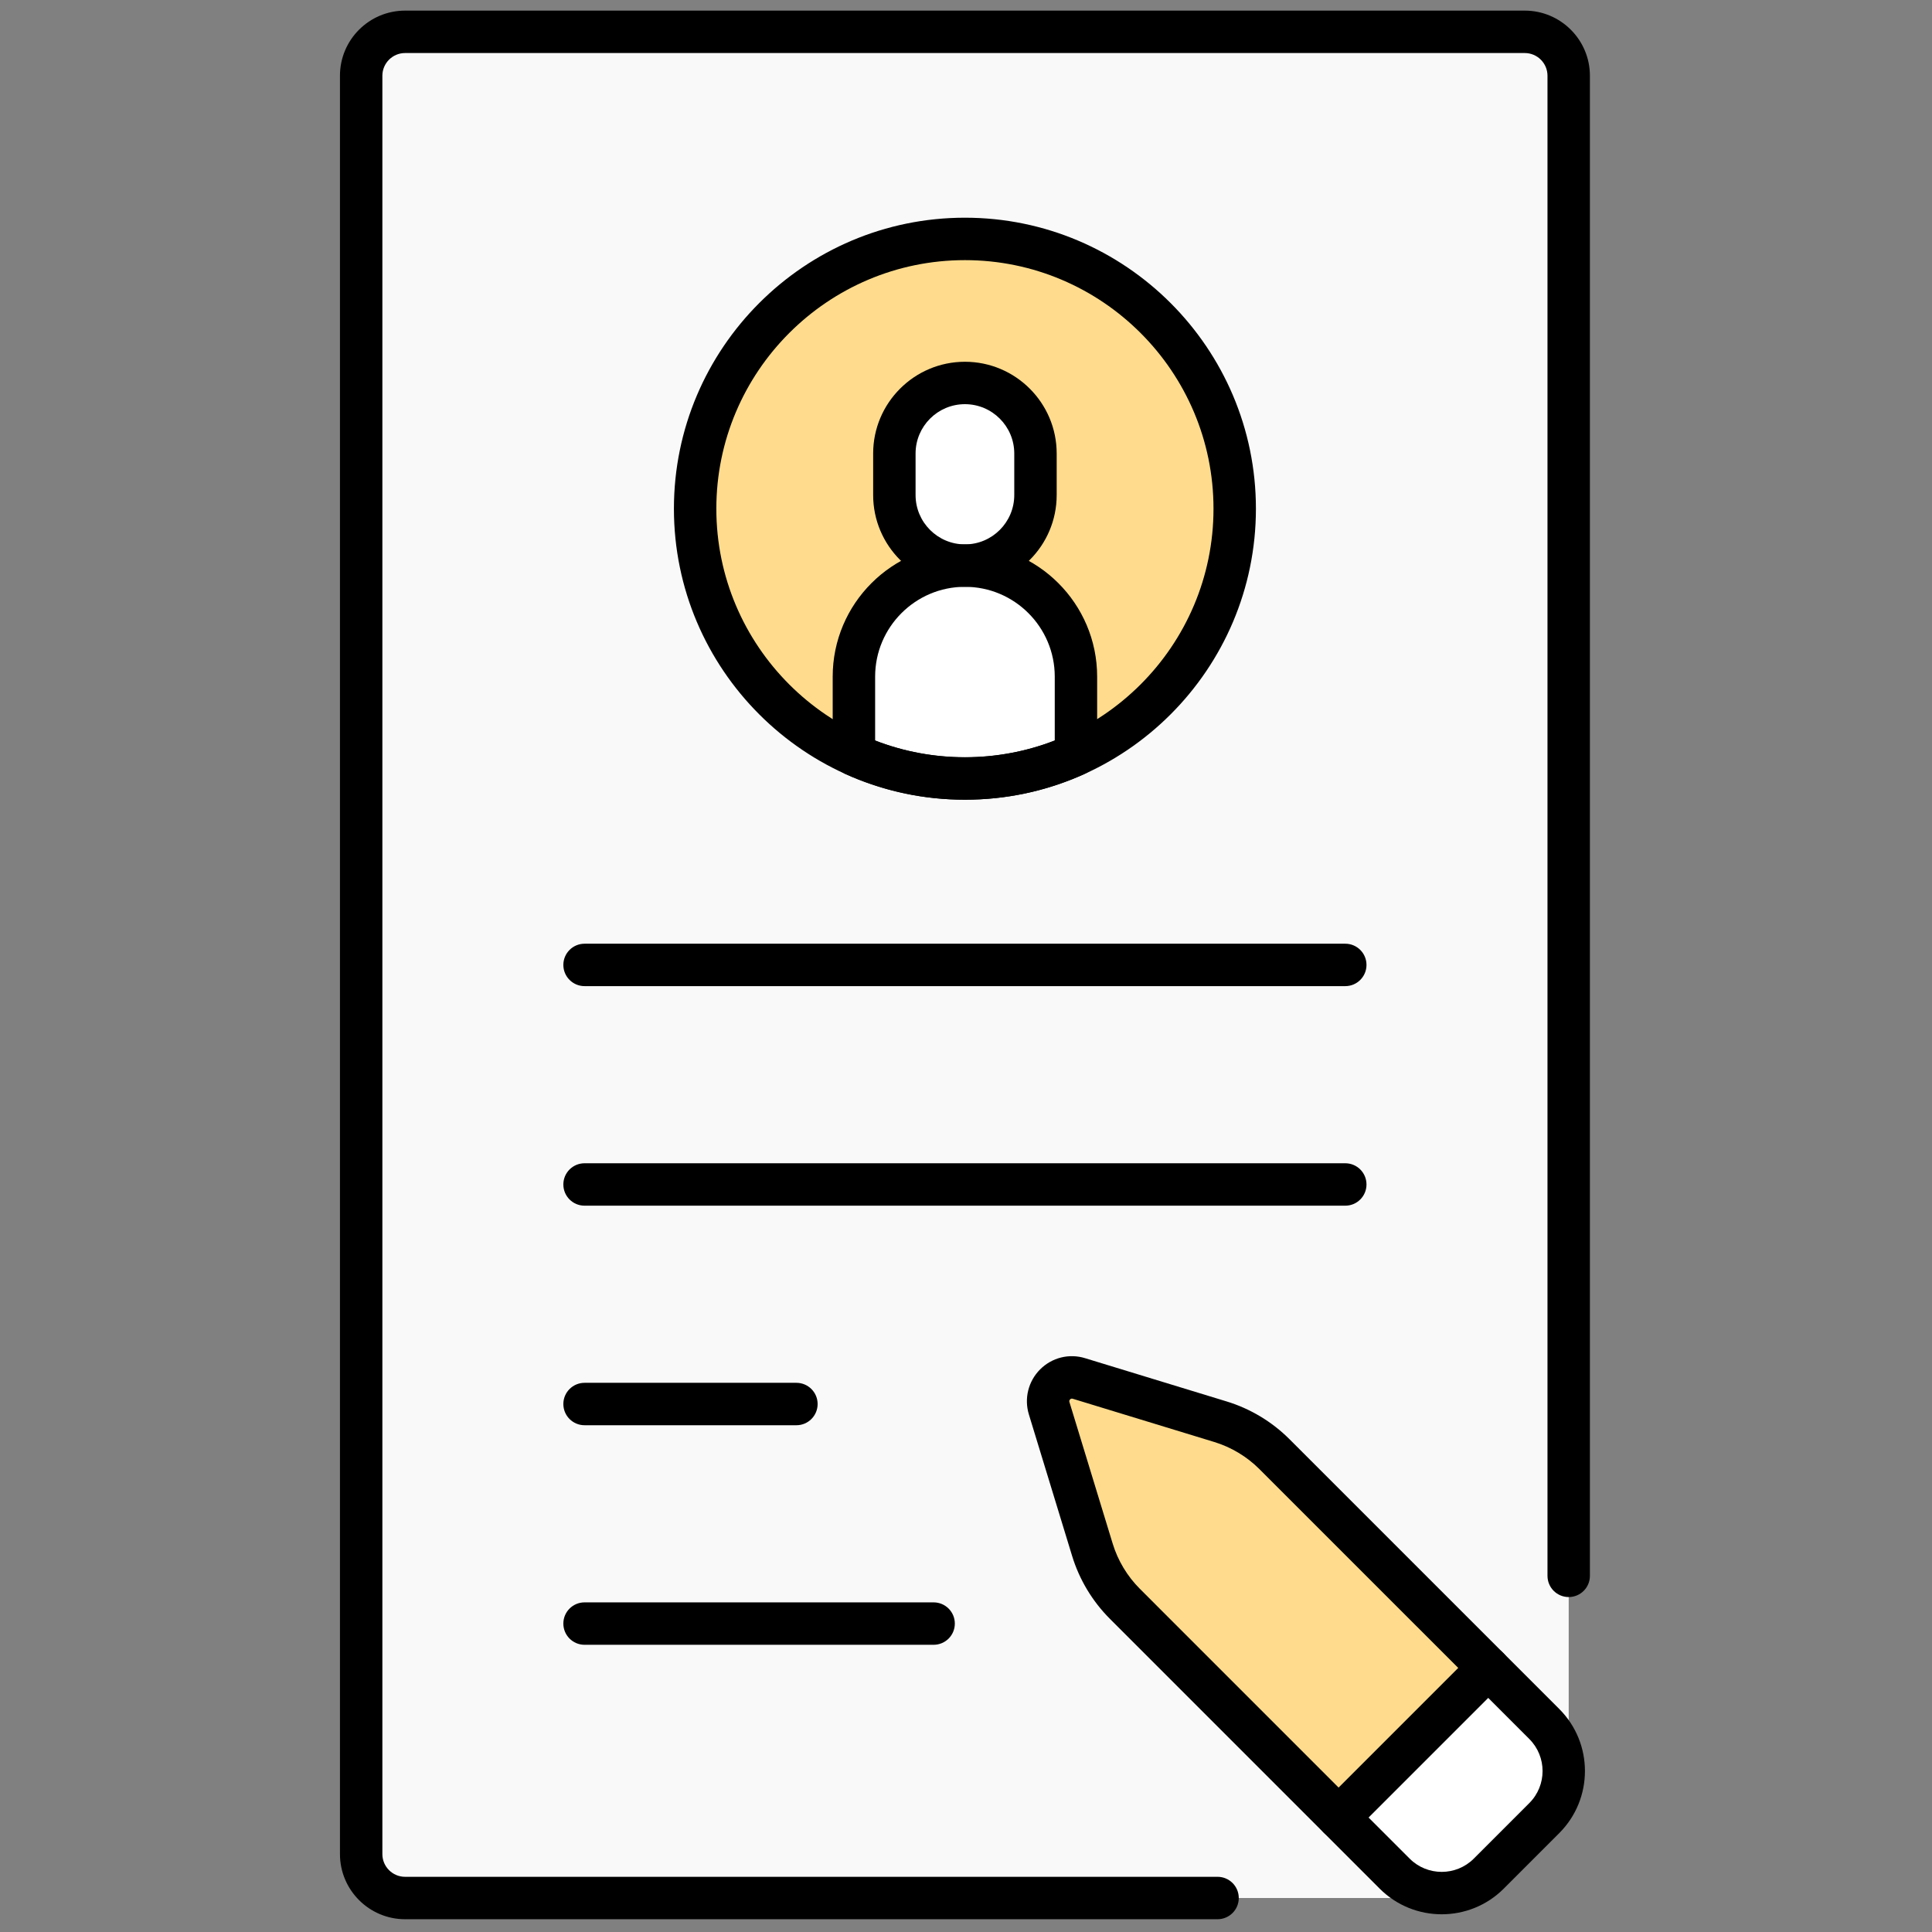 <svg xmlns="http://www.w3.org/2000/svg" xmlns:xlink="http://www.w3.org/1999/xlink" version="1.1" width="256" height="256" viewBox="0 0 256 256" xml:space="preserve">

<rect x="0" y="0" width="256" height="256" fill="#808080" stroke="none"/>

<defs>
</defs>
<g style="stroke: none; stroke-width: 0; stroke-dasharray: none; stroke-linecap: butt; stroke-linejoin: miter; stroke-miterlimit: 10; fill: none; fill-rule: nonzero; opacity: 1;" transform="translate(1.407 1.407) scale(2.81 2.81)" >
	<path d="M 71.4 1 H 18.6 c -1.144 0 -2.071 0.927 -2.071 2.071 v 70.736 v 13.122 c 0 1.144 0.927 2.071 2.071 2.071 h 14.488 h 23.824 h 9.584 c 3.852 0 6.975 -3.123 6.975 -6.975 v -8.218 V 3.071 C 73.471 1.927 72.543 1 71.4 1 z" style="stroke: none; stroke-width: 1; stroke-dasharray: none; stroke-linecap: butt; stroke-linejoin: miter; stroke-miterlimit: 10; fill: rgb(249,249,249); fill-rule: nonzero; opacity: 1;" transform=" matrix(1 0 0 1 0 0) " stroke-linecap="round" />
	<path d="M 57.049 66.54 l -6.673 -2.039 c -0.862 -0.263 -1.668 0.543 -1.404 1.404 l 2.039 6.673 c 0.294 0.961 0.819 1.836 1.53 2.547 l 10.08 10.08 l 2.645 2.645 c 1.225 1.225 3.21 1.225 4.435 0 l 2.62 -2.62 c 1.225 -1.225 1.225 -3.21 0 -4.435 l -2.645 -2.645 l -10.08 -10.08 C 58.885 67.359 58.01 66.834 57.049 66.54 z" style="stroke: none; stroke-width: 1; stroke-dasharray: none; stroke-linecap: butt; stroke-linejoin: miter; stroke-miterlimit: 10; fill: rgb(255,220,141); fill-rule: nonzero; opacity: 1;" transform=" matrix(1 0 0 1 0 0) " stroke-linecap="round" />
	<path d="M 62.621 85.205 l 2.645 2.645 c 1.225 1.225 3.21 1.225 4.435 0 l 2.62 -2.62 c 1.225 -1.225 1.225 -3.21 0 -4.435 l -2.645 -2.645 l 0 0 C 69.676 78.15 62.621 85.205 62.621 85.205 z" style="stroke: none; stroke-width: 1; stroke-dasharray: none; stroke-linecap: butt; stroke-linejoin: miter; stroke-miterlimit: 10; fill: rgb(255,255,255); fill-rule: nonzero; opacity: 1;" transform=" matrix(1 0 0 1 0 0) " stroke-linecap="round" />
	<path d="M 56.912 90 H 18.601 c -1.693 0 -3.071 -1.378 -3.071 -3.071 V 3.071 C 15.529 1.377 16.907 0 18.601 0 h 52.799 c 1.693 0 3.071 1.377 3.071 3.071 v 70.737 c 0 0.553 -0.447 1 -1 1 s -1 -0.447 -1 -1 V 3.071 C 72.471 2.48 71.99 2 71.399 2 H 18.601 c -0.591 0 -1.071 0.48 -1.071 1.071 v 83.858 c 0 0.591 0.48 1.071 1.071 1.071 h 38.312 c 0.553 0 1 0.447 1 1 S 57.465 90 56.912 90 z" style="stroke: none; stroke-width: 1; stroke-dasharray: none; stroke-linecap: butt; stroke-linejoin: miter; stroke-miterlimit: 10; fill: rgb(0,0,0); fill-rule: nonzero; opacity: 1;" transform=" matrix(1 0 0 1 0 0) " stroke-linecap="round" />
	<path d="M 67.482 89.767 c -1.059 0 -2.117 -0.402 -2.924 -1.209 L 51.834 75.832 c -0.824 -0.824 -1.439 -1.848 -1.779 -2.962 l -2.039 -6.673 c -0.23 -0.752 -0.027 -1.566 0.529 -2.123 c 0.557 -0.558 1.368 -0.763 2.124 -0.529 l 6.672 2.039 l 0 0 c 1.114 0.34 2.138 0.955 2.962 1.779 l 12.725 12.725 c 1.612 1.612 1.612 4.236 0 5.849 l -2.62 2.621 C 69.602 89.364 68.542 89.767 67.482 89.767 z M 50.043 65.45 c -0.023 0 -0.054 0.008 -0.084 0.038 c -0.053 0.053 -0.037 0.104 -0.031 0.124 l 2.039 6.674 c 0.245 0.802 0.688 1.539 1.281 2.132 l 12.725 12.726 c 0.833 0.833 2.189 0.83 3.021 0 l 2.62 -2.621 c 0.833 -0.833 0.833 -2.188 0 -3.021 L 58.889 68.777 c -0.593 -0.593 -1.33 -1.036 -2.132 -1.281 l -6.673 -2.039 C 50.075 65.455 50.061 65.45 50.043 65.45 z" style="stroke: none; stroke-width: 1; stroke-dasharray: none; stroke-linecap: butt; stroke-linejoin: miter; stroke-miterlimit: 10; fill: rgb(0,0,0); fill-rule: nonzero; opacity: 1;" transform=" matrix(1 0 0 1 0 0) " stroke-linecap="round" />
	<path d="M 62.621 86.205 c -0.256 0 -0.512 -0.098 -0.707 -0.293 c -0.391 -0.391 -0.391 -1.023 0 -1.414 l 7.055 -7.055 c 0.391 -0.391 1.023 -0.391 1.414 0 s 0.391 1.023 0 1.414 l -7.055 7.055 C 63.133 86.107 62.877 86.205 62.621 86.205 z" style="stroke: none; stroke-width: 1; stroke-dasharray: none; stroke-linecap: butt; stroke-linejoin: miter; stroke-miterlimit: 10; fill: rgb(0,0,0); fill-rule: nonzero; opacity: 1;" transform=" matrix(1 0 0 1 0 0) " stroke-linecap="round" />
	<path d="M 62.936 46 H 27.064 c -0.552 0 -1 -0.448 -1 -1 s 0.448 -1 1 -1 h 35.872 c 0.553 0 1 0.448 1 1 S 63.488 46 62.936 46 z" style="stroke: none; stroke-width: 1; stroke-dasharray: none; stroke-linecap: butt; stroke-linejoin: miter; stroke-miterlimit: 10; fill: rgb(0,0,0); fill-rule: nonzero; opacity: 1;" transform=" matrix(1 0 0 1 0 0) " stroke-linecap="round" />
	<path d="M 62.936 56.353 H 27.064 c -0.552 0 -1 -0.447 -1 -1 s 0.448 -1 1 -1 h 35.872 c 0.553 0 1 0.447 1 1 S 63.488 56.353 62.936 56.353 z" style="stroke: none; stroke-width: 1; stroke-dasharray: none; stroke-linecap: butt; stroke-linejoin: miter; stroke-miterlimit: 10; fill: rgb(0,0,0); fill-rule: nonzero; opacity: 1;" transform=" matrix(1 0 0 1 0 0) " stroke-linecap="round" />
	<path d="M 37.054 66.706 h -9.99 c -0.552 0 -1 -0.447 -1 -1 s 0.448 -1 1 -1 h 9.99 c 0.552 0 1 0.447 1 1 S 37.606 66.706 37.054 66.706 z" style="stroke: none; stroke-width: 1; stroke-dasharray: none; stroke-linecap: butt; stroke-linejoin: miter; stroke-miterlimit: 10; fill: rgb(0,0,0); fill-rule: nonzero; opacity: 1;" transform=" matrix(1 0 0 1 0 0) " stroke-linecap="round" />
	<path d="M 43.524 77.059 h -16.46 c -0.552 0 -1 -0.447 -1 -1 s 0.448 -1 1 -1 h 16.46 c 0.552 0 1 0.447 1 1 S 44.076 77.059 43.524 77.059 z" style="stroke: none; stroke-width: 1; stroke-dasharray: none; stroke-linecap: butt; stroke-linejoin: miter; stroke-miterlimit: 10; fill: rgb(0,0,0); fill-rule: nonzero; opacity: 1;" transform=" matrix(1 0 0 1 0 0) " stroke-linecap="round" />
	<circle cx="45.002" cy="23.492" r="12.722" style="stroke: none; stroke-width: 1; stroke-dasharray: none; stroke-linecap: butt; stroke-linejoin: miter; stroke-miterlimit: 10; fill: rgb(255,220,141); fill-rule: nonzero; opacity: 1;" transform="  matrix(1 0 0 1 0 0) "/>
	<path d="M 45 26.17 L 45 26.17 c -1.838 0 -3.327 -1.49 -3.327 -3.327 v -1.957 c 0 -1.838 1.49 -3.327 3.327 -3.327 h 0 c 1.838 0 3.327 1.49 3.327 3.327 v 1.957 C 48.327 24.68 46.838 26.17 45 26.17 z" style="stroke: none; stroke-width: 1; stroke-dasharray: none; stroke-linecap: butt; stroke-linejoin: miter; stroke-miterlimit: 10; fill: rgb(255,255,255); fill-rule: nonzero; opacity: 1;" transform=" matrix(1 0 0 1 0 0) " stroke-linecap="round" />
	<path d="M 45 26.17 c -2.891 0 -5.236 2.344 -5.236 5.236 v 3.676 c 1.597 0.722 3.368 1.128 5.236 1.128 s 3.638 -0.406 5.236 -1.128 v -3.676 C 50.236 28.514 47.891 26.17 45 26.17 z" style="stroke: none; stroke-width: 1; stroke-dasharray: none; stroke-linecap: butt; stroke-linejoin: miter; stroke-miterlimit: 10; fill: rgb(255,255,255); fill-rule: nonzero; opacity: 1;" transform=" matrix(1 0 0 1 0 0) " stroke-linecap="round" />
	<path d="M 45 37.209 c -7.566 0 -13.722 -6.156 -13.722 -13.722 c 0 -7.566 6.156 -13.722 13.722 -13.722 c 7.566 0 13.722 6.156 13.722 13.722 C 58.722 31.054 52.566 37.209 45 37.209 z M 45 11.766 c -6.463 0 -11.722 5.258 -11.722 11.722 c 0 6.463 5.258 11.722 11.722 11.722 c 6.463 0 11.722 -5.258 11.722 -11.722 C 56.722 17.024 51.463 11.766 45 11.766 z" style="stroke: none; stroke-width: 1; stroke-dasharray: none; stroke-linecap: butt; stroke-linejoin: miter; stroke-miterlimit: 10; fill: rgb(0,0,0); fill-rule: nonzero; opacity: 1;" transform=" matrix(1 0 0 1 0 0) " stroke-linecap="round" />
	<path d="M 45 27.17 c -2.386 0 -4.327 -1.941 -4.327 -4.327 v -1.958 c 0 -2.386 1.941 -4.327 4.327 -4.327 c 2.386 0 4.327 1.941 4.327 4.327 v 1.958 C 49.327 25.229 47.386 27.17 45 27.17 z M 45 18.558 c -1.283 0 -2.327 1.044 -2.327 2.327 v 1.958 c 0 1.283 1.044 2.327 2.327 2.327 s 2.327 -1.044 2.327 -2.327 v -1.958 C 47.327 19.602 46.283 18.558 45 18.558 z" style="stroke: none; stroke-width: 1; stroke-dasharray: none; stroke-linecap: butt; stroke-linejoin: miter; stroke-miterlimit: 10; fill: rgb(0,0,0); fill-rule: nonzero; opacity: 1;" transform=" matrix(1 0 0 1 0 0) " stroke-linecap="round" />
	<path d="M 45 37.209 c -1.962 0 -3.862 -0.409 -5.647 -1.217 c -0.358 -0.162 -0.588 -0.518 -0.588 -0.911 v -3.676 c 0 -3.438 2.797 -6.235 6.235 -6.235 c 3.438 0 6.235 2.797 6.235 6.235 v 3.676 c 0 0.393 -0.23 0.749 -0.588 0.911 C 48.862 36.8 46.962 37.209 45 37.209 z M 40.765 34.417 c 2.703 1.052 5.768 1.052 8.471 0 v -3.012 c 0 -2.335 -1.9 -4.235 -4.235 -4.235 c -2.335 0 -4.235 1.9 -4.235 4.235 V 34.417 z M 50.235 35.082 h 0.01 H 50.235 z" style="stroke: none; stroke-width: 1; stroke-dasharray: none; stroke-linecap: butt; stroke-linejoin: miter; stroke-miterlimit: 10; fill: rgb(0,0,0); fill-rule: nonzero; opacity: 1;" transform=" matrix(1 0 0 1 0 0) " stroke-linecap="round" />
</g>
</svg>